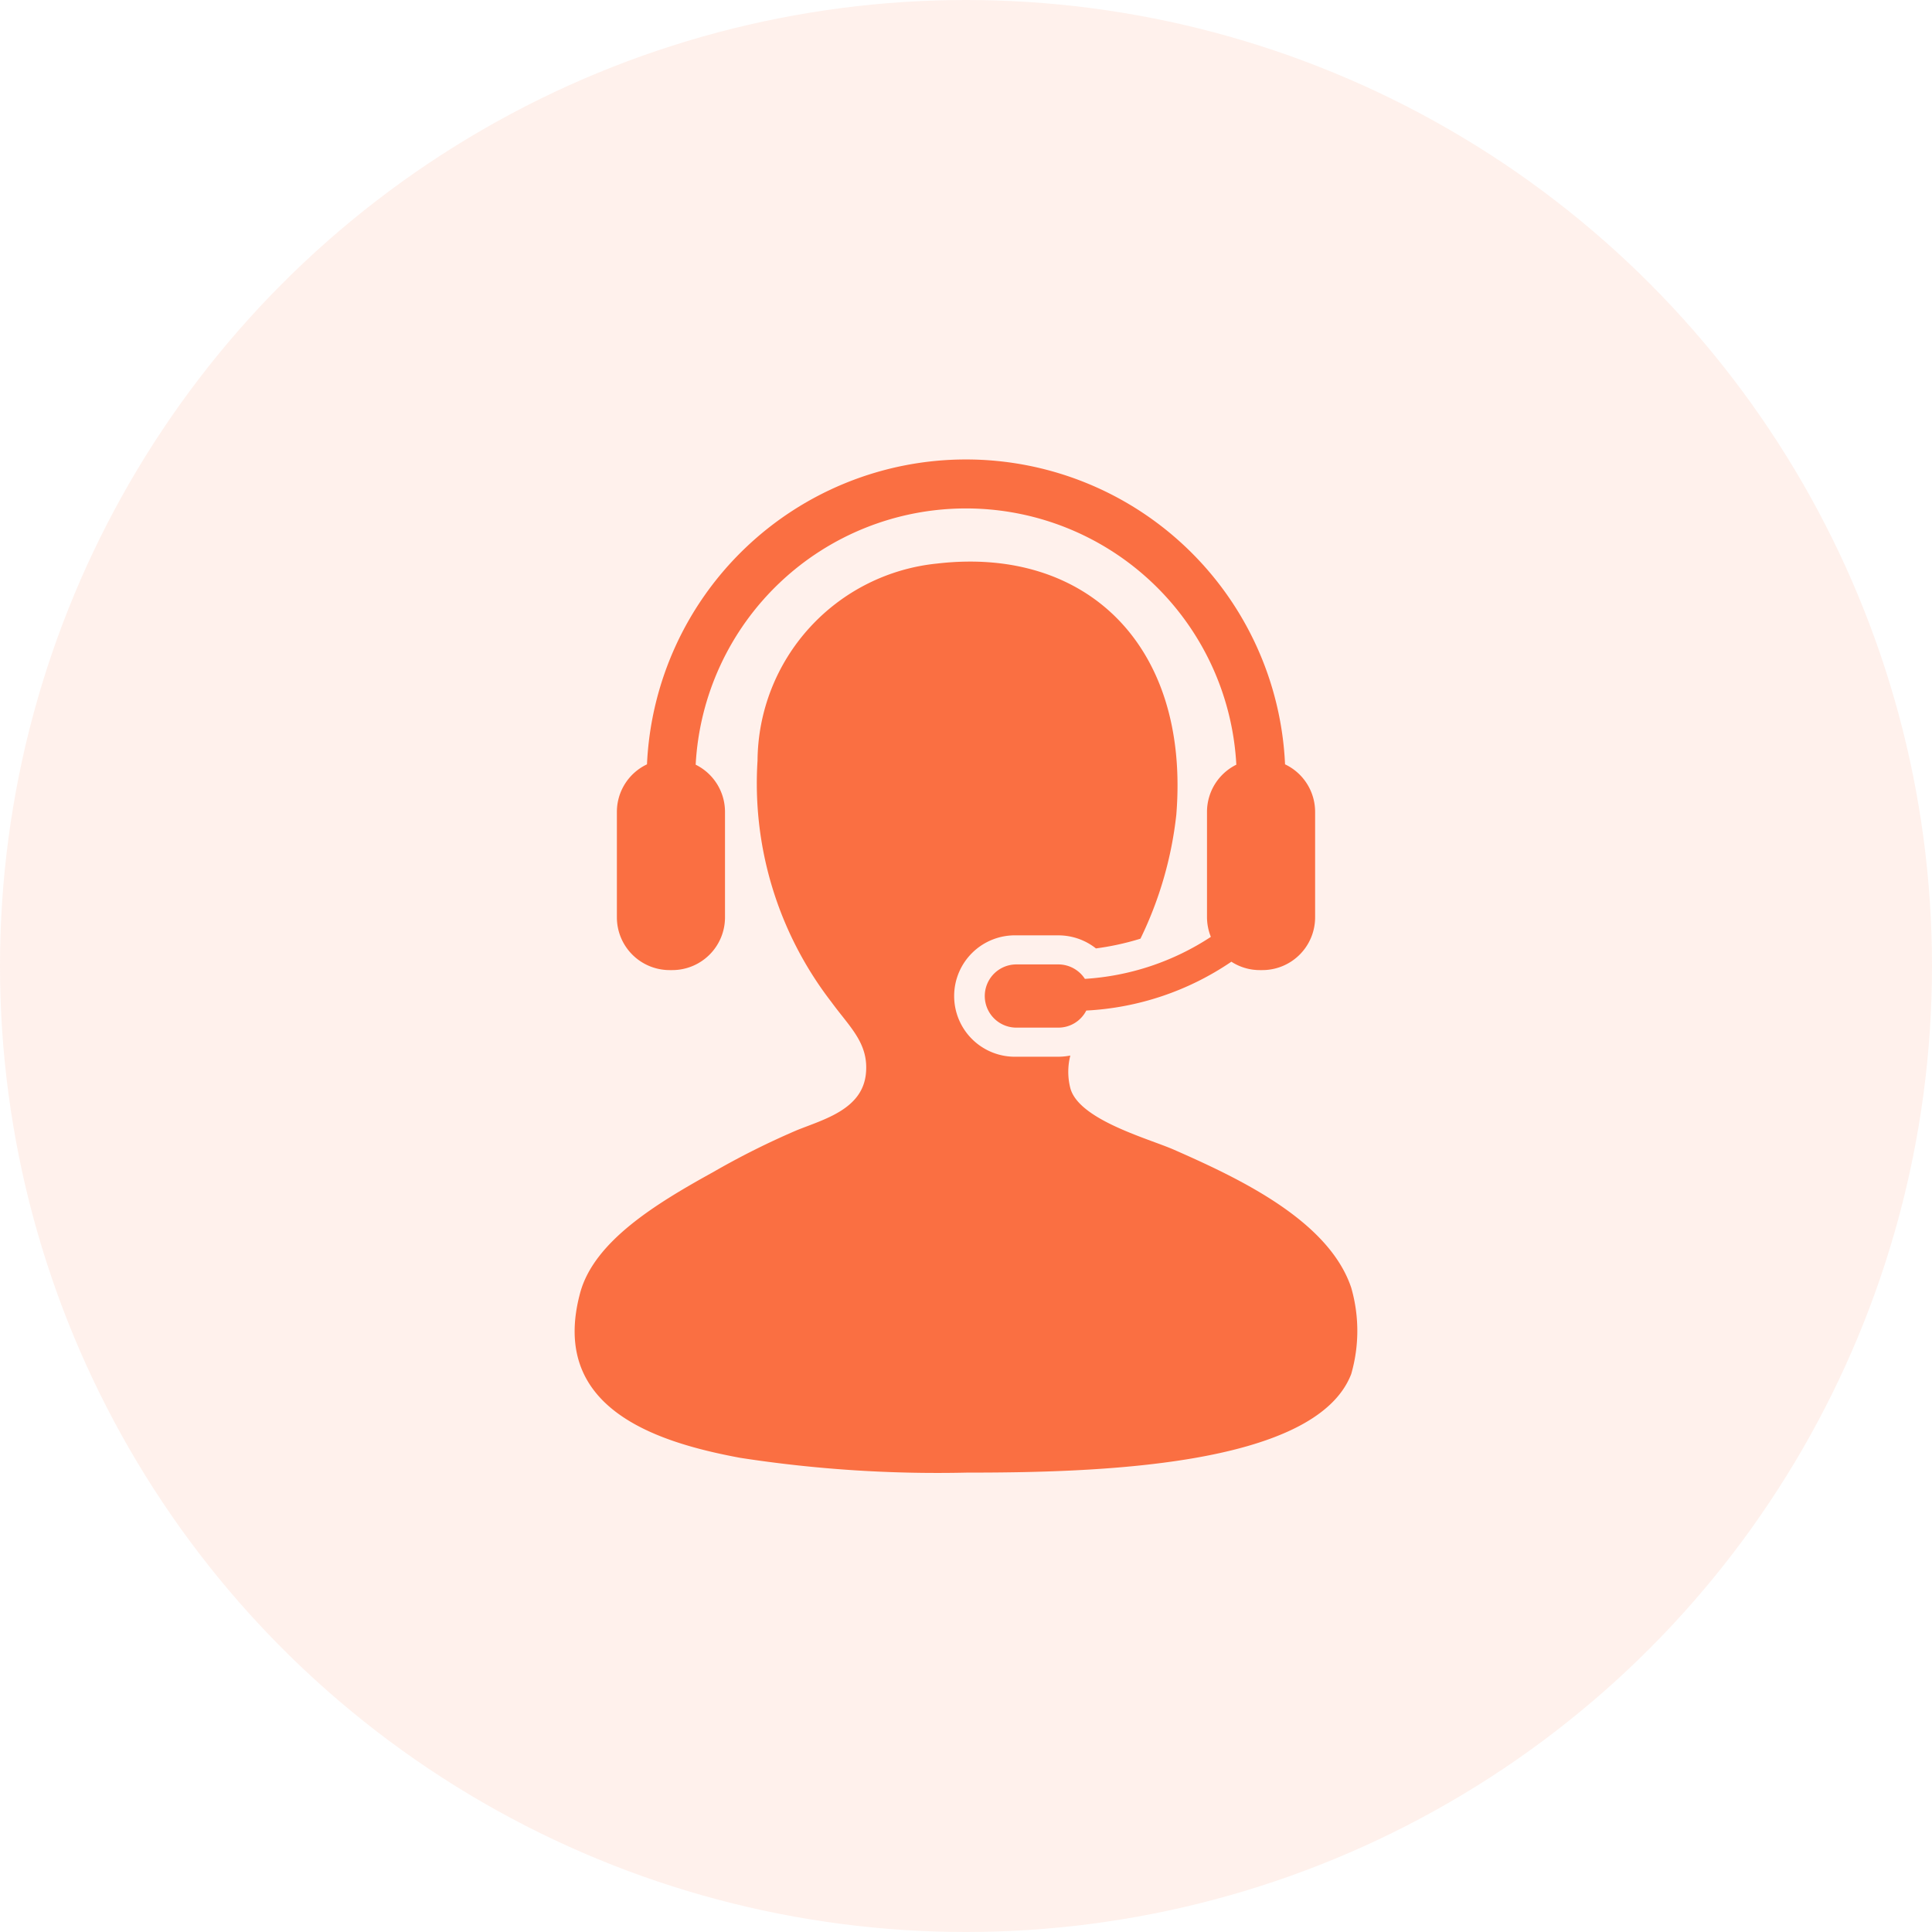 <svg xmlns="http://www.w3.org/2000/svg" width="50" height="50" viewBox="0 0 50 50">
  <g id="Group_120412" data-name="Group 120412" transform="translate(-1185 -820)">
    <circle id="Ellipse_681" data-name="Ellipse 681" cx="25" cy="25" r="25" transform="translate(1185 820)" fill="#fa6f42" opacity="0.1"/>
    <g id="Group_110798" data-name="Group 110798" transform="translate(1184.653 826.896)">
      <path id="Path_187543" data-name="Path 187543" d="M35.316,32.84c-.586-1.746-2.924-2.838-4.591-3.571-.653-.286-2.46-.771-2.678-1.593a1.7,1.7,0,0,1,0-.843,1.629,1.629,0,0,1-.308.031H26.651a1.571,1.571,0,1,1,0-3.141h1.086a1.566,1.566,0,0,1,.973.338,6.988,6.988,0,0,0,1.152-.252A9.741,9.741,0,0,0,30.79,20.6c.354-4.382-2.332-6.946-6.184-6.5a5.163,5.163,0,0,0-4.654,5.1,9.26,9.26,0,0,0,1.912,6.249c.473.649.969,1.066.893,1.849-.089.925-1.077,1.183-1.785,1.467a20.433,20.433,0,0,0-2.167,1.084c-1.469.811-3.08,1.788-3.443,3.124-.8,2.961,1.907,3.858,4.144,4.272a33.489,33.489,0,0,0,5.865.382c3.22,0,9.011-.129,9.945-2.55A4.032,4.032,0,0,0,35.316,32.84Z" transform="translate(0 -6.412)" fill="#fa6f42"/>
      <path id="Path_187544" data-name="Path 187544" d="M31.086,18.437a.821.821,0,0,0-.687-.374H29.313a.818.818,0,1,0,0,1.636H30.4a.811.811,0,0,0,.722-.442,7.343,7.343,0,0,0,3.755-1.264,1.349,1.349,0,0,0,.734.217h.068a1.365,1.365,0,0,0,1.365-1.367V14.115a1.361,1.361,0,0,0-.778-1.23,8.265,8.265,0,0,0-16.513,0,1.36,1.36,0,0,0-.779,1.23v2.728a1.365,1.365,0,0,0,1.364,1.367h.069a1.365,1.365,0,0,0,1.365-1.366V14.115a1.362,1.362,0,0,0-.759-1.221,7.006,7.006,0,0,1,13.992,0,1.363,1.363,0,0,0-.759,1.221v2.728a1.373,1.373,0,0,0,.1.507A6.685,6.685,0,0,1,31.086,18.437Z" transform="translate(-2.662)" fill="#fa6f42"/>
    </g>
  </g>
</svg>
